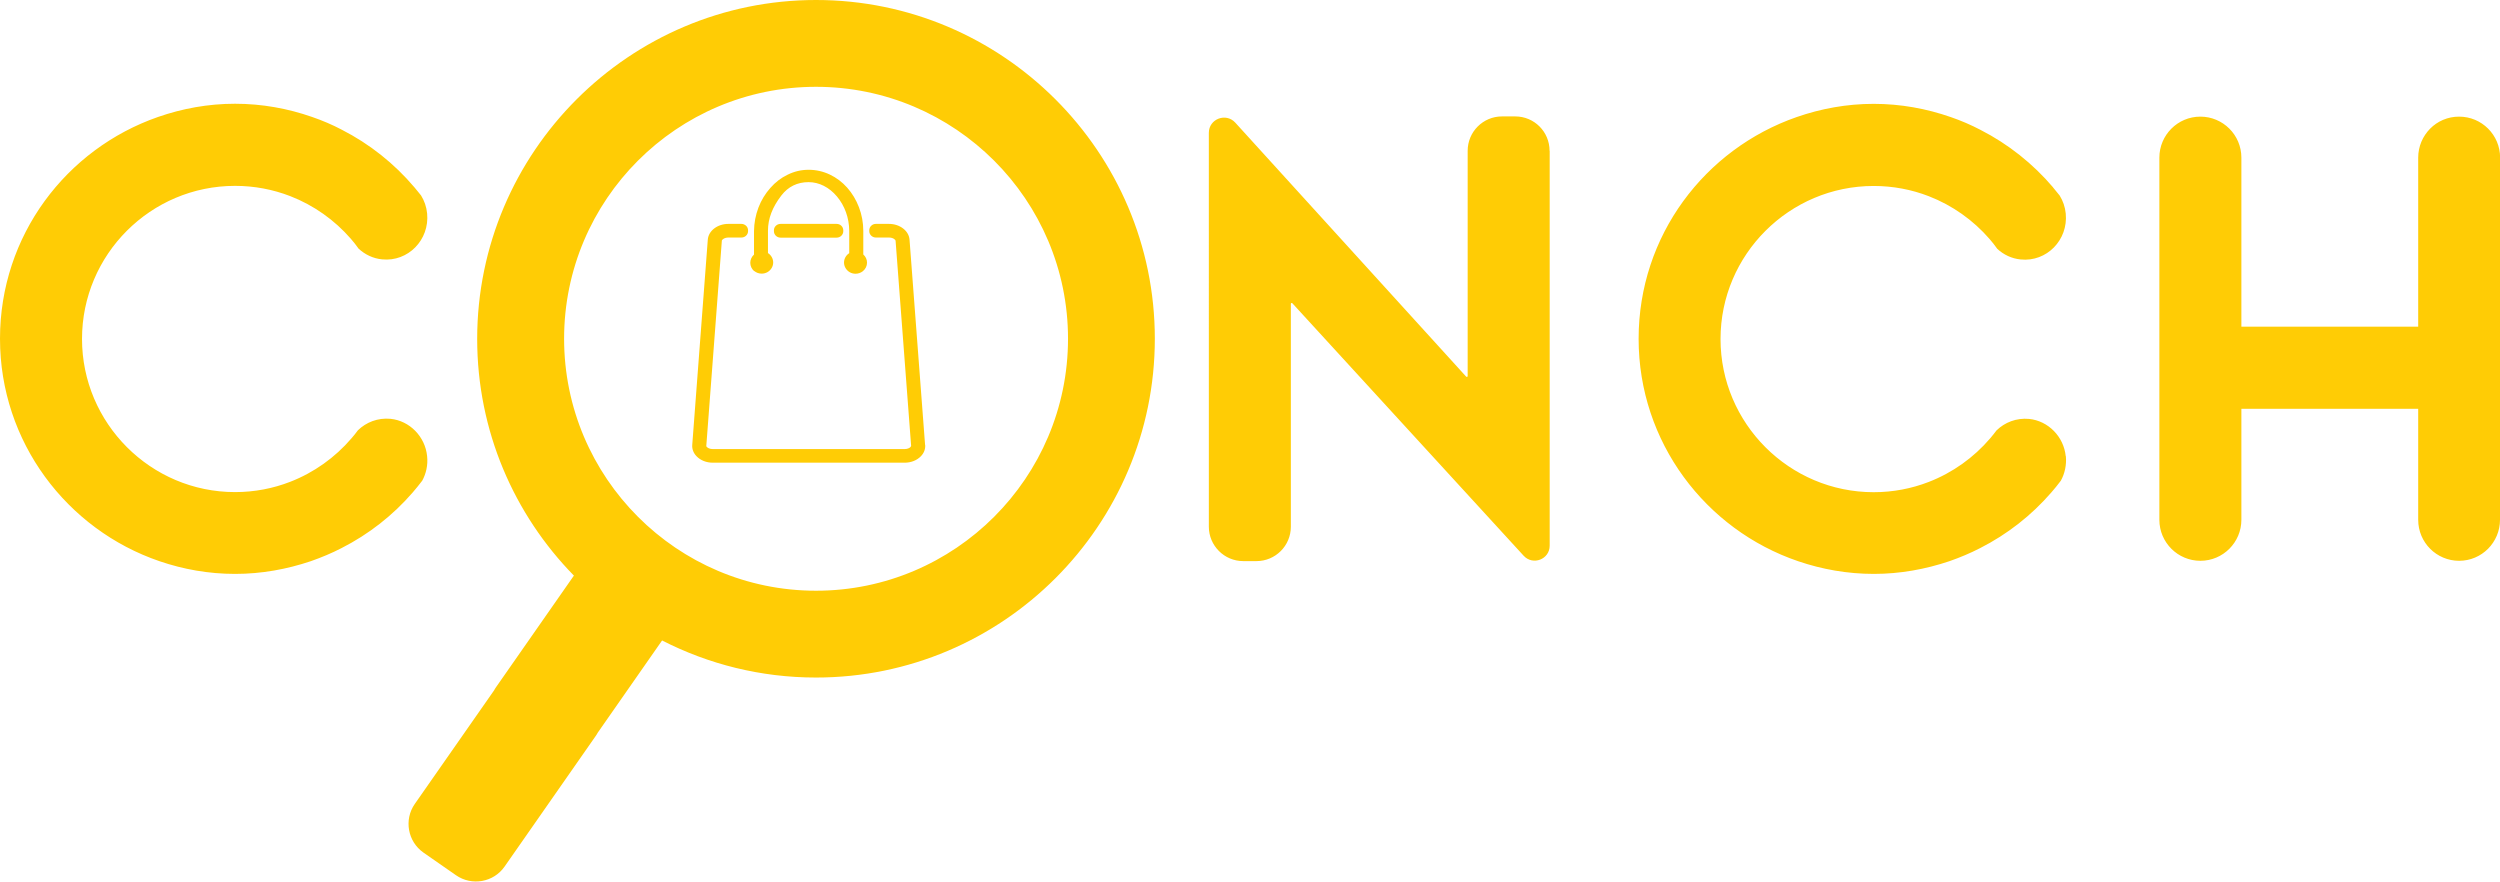 <?xml version="1.0" encoding="UTF-8"?>
<svg id="Layer_2" data-name="Layer 2" xmlns="http://www.w3.org/2000/svg" viewBox="0 0 234.71 82.76">
  <defs>
    <style>
      .cls-1 {
        fill: #ffcc05;
        stroke-width: 0px;
      }
    </style>
  </defs>
  <g id="Layer_1-2" data-name="Layer 1">
    <path class="cls-1" d="M79.17,21.66s0,.01,0,.02v.03c0,.33-.28.6-.62.6h-5.27c-.34,0-.62-.27-.62-.6,0,0,0-.02,0-.03h0s0-.05,0-.07c0-.32.28-.59.62-.59h5.27c.34,0,.61.26.62.59,0,.02,0,.03,0,.05M86.85,41.77l-1.46-19.27c-.06-.83-.91-1.48-1.93-1.48h-1.23c-.17,0-.32.06-.44.18-.12.11-.18.27-.18.43v.03s0,.01,0,.02v.02c0,.33.28.6.62.6h1.23c.39,0,.61.21.62.29l1.46,19.27s-.02.06-.05.1c-.09.1-.29.2-.56.2h-18.01c-.28,0-.47-.1-.56-.2-.04-.04-.06-.07-.05-.1l1.46-19.27c0-.08.23-.29.62-.29h1.22c.34,0,.62-.27.62-.6v-.02s0-.01,0-.02v-.03c0-.16-.06-.32-.18-.43s-.27-.18-.44-.18h-1.23c-1.02,0-1.87.65-1.93,1.48l-1.46,19.27c-.03.38.11.76.4,1.06.37.39.93.61,1.53.61h18.01c.6,0,1.16-.22,1.53-.61.29-.3.43-.68.4-1.06M70.81,25.44c.19.16.44.25.7.25.19,0,.38-.05.54-.14.33-.19.54-.53.54-.91,0-.35-.19-.69-.49-.88v-2.08s0-.01,0-.02c0-1.14.42-2.22,1.26-3.31.64-.83,1.5-1.25,2.55-1.25.99,0,1.94.48,2.67,1.35.73.87,1.14,2.01,1.15,3.22v.02s0,.01,0,.02v2.06c-.3.19-.49.52-.49.88,0,.37.21.72.54.91.16.09.35.14.54.14.26,0,.5-.09.69-.24.25-.2.39-.49.39-.8s-.13-.57-.35-.77v-2.19s0-.01,0-.02c0-.77-.14-1.53-.41-2.23-.26-.68-.63-1.3-1.1-1.83-.47-.53-1.02-.94-1.63-1.23-.63-.3-1.3-.45-1.99-.45s-1.34.15-1.97.46c-.61.29-1.16.71-1.63,1.25-.47.53-.85,1.15-1.11,1.83-.27.71-.41,1.45-.42,2.21v.02s0,.02,0,.03v2.16c-.22.2-.35.48-.35.77,0,.31.14.6.38.8M39.64,45.13c-.29.38-.58.74-.89,1.1-1.86,2.15-4.13,3.93-6.69,5.23-.93.48-1.89.88-2.89,1.23-2.23.75-4.61,1.19-7.1,1.19s-4.86-.43-7.09-1.19C6.28,49.72,0,41.49,0,31.8S6.22,13.98,14.84,10.98c2.27-.79,4.7-1.24,7.23-1.24s4.97.45,7.23,1.24c.96.33,1.9.73,2.79,1.2,2.62,1.34,4.93,3.18,6.81,5.4,0,0,0,0,.01.01.21.25.42.5.62.76,0,0,0,0,0,0,.31.5.51,1.07.57,1.69.24,2.48-1.79,4.56-4.23,4.31-.84-.08-1.6-.45-2.2-1h0c-.23-.33-.48-.64-.73-.93,0,0,0,0,0,0-1.53-1.76-3.48-3.15-5.7-4.01-1.61-.62-3.35-.96-5.17-.96-7.93,0-14.37,6.45-14.37,14.37s6.45,14.38,14.37,14.38c1.82,0,3.56-.34,5.16-.96,2.25-.87,4.23-2.29,5.77-4.09.21-.24.41-.49.6-.75,0,0,0,0,0,0,.78-.76,1.87-1.19,3.06-1.08,1.8.18,3.26,1.67,3.44,3.51.09.84-.1,1.65-.47,2.32M193.95,42.81c.08.84-.1,1.65-.47,2.32-.28.38-.58.74-.89,1.1-1.86,2.15-4.13,3.93-6.69,5.23-.93.48-1.89.88-2.89,1.23-2.23.75-4.61,1.19-7.09,1.19s-4.87-.43-7.1-1.19c-8.7-2.96-14.98-11.19-14.98-20.88s6.22-17.82,14.84-20.82c2.27-.79,4.7-1.24,7.23-1.24s4.96.45,7.23,1.24c.96.33,1.89.73,2.79,1.2,2.62,1.34,4.93,3.18,6.82,5.4,0,0,0,0,0,.01.21.25.42.5.62.76,0,0,0,0,0,0,.31.5.51,1.07.57,1.69.24,2.48-1.79,4.56-4.23,4.31-.84-.08-1.61-.45-2.2-1h0c-.23-.33-.48-.64-.73-.93,0,0,0,0,0,0-1.53-1.76-3.48-3.15-5.7-4.01-1.6-.62-3.35-.96-5.17-.96-7.93,0-14.38,6.45-14.38,14.37s6.45,14.38,14.38,14.38c1.82,0,3.56-.34,5.16-.96,2.25-.87,4.23-2.29,5.77-4.09.21-.24.4-.49.6-.75,0,0,0,0,0,0,.78-.76,1.87-1.19,3.06-1.08,1.8.18,3.26,1.67,3.44,3.51M145.49,14.16v37.07c0,1.28-1.57,1.89-2.44.95l-21.72-23.71c-.05-.05-.14-.02-.14.05v20.93c0,1.78-1.44,3.23-3.23,3.23h-1.24c-1.78,0-3.23-1.45-3.23-3.23V12.47c0-1.3,1.6-1.92,2.48-.96l21.68,23.85c.05.05.14.02.14-.05V14.16c0-1.78,1.44-3.23,3.22-3.23h1.25c1.78,0,3.22,1.44,3.22,3.23M234.71,14.8v34c0,1.06-.43,2.02-1.12,2.72-.7.7-1.66,1.13-2.72,1.13-2.12,0-3.84-1.72-3.84-3.85v-10.42h-16.6v10.42c0,2.12-1.72,3.85-3.85,3.85h0c-2.12,0-3.85-1.72-3.85-3.85V14.8c0-2.12,1.72-3.85,3.85-3.85h0c2.12,0,3.85,1.72,3.85,3.85v15.87h16.6v-15.87c0-1.06.43-2.02,1.12-2.72s1.65-1.13,2.72-1.13c2.13,0,3.85,1.72,3.85,3.85M108.42,31.8c0,17.54-14.27,31.81-31.81,31.81-5.2,0-10.11-1.26-14.45-3.48l-6.05,8.67c-.05.1-.11.19-.17.28l-8.57,12.28c-1.03,1.48-3.08,1.84-4.56.81l-3.06-2.13c-1.47-1.03-1.84-3.08-.81-4.56l7.45-10.67c.05-.1.11-.19.17-.28l7.32-10.49c-5.62-5.74-9.08-13.59-9.08-22.23C44.81,14.27,59.08,0,76.61,0s31.81,14.27,31.81,31.8M100.27,31.8c0-13.04-10.61-23.65-23.66-23.65s-23.65,10.61-23.65,23.65,10.61,23.66,23.65,23.66,23.66-10.61,23.66-23.66"/>
  </g>
</svg>